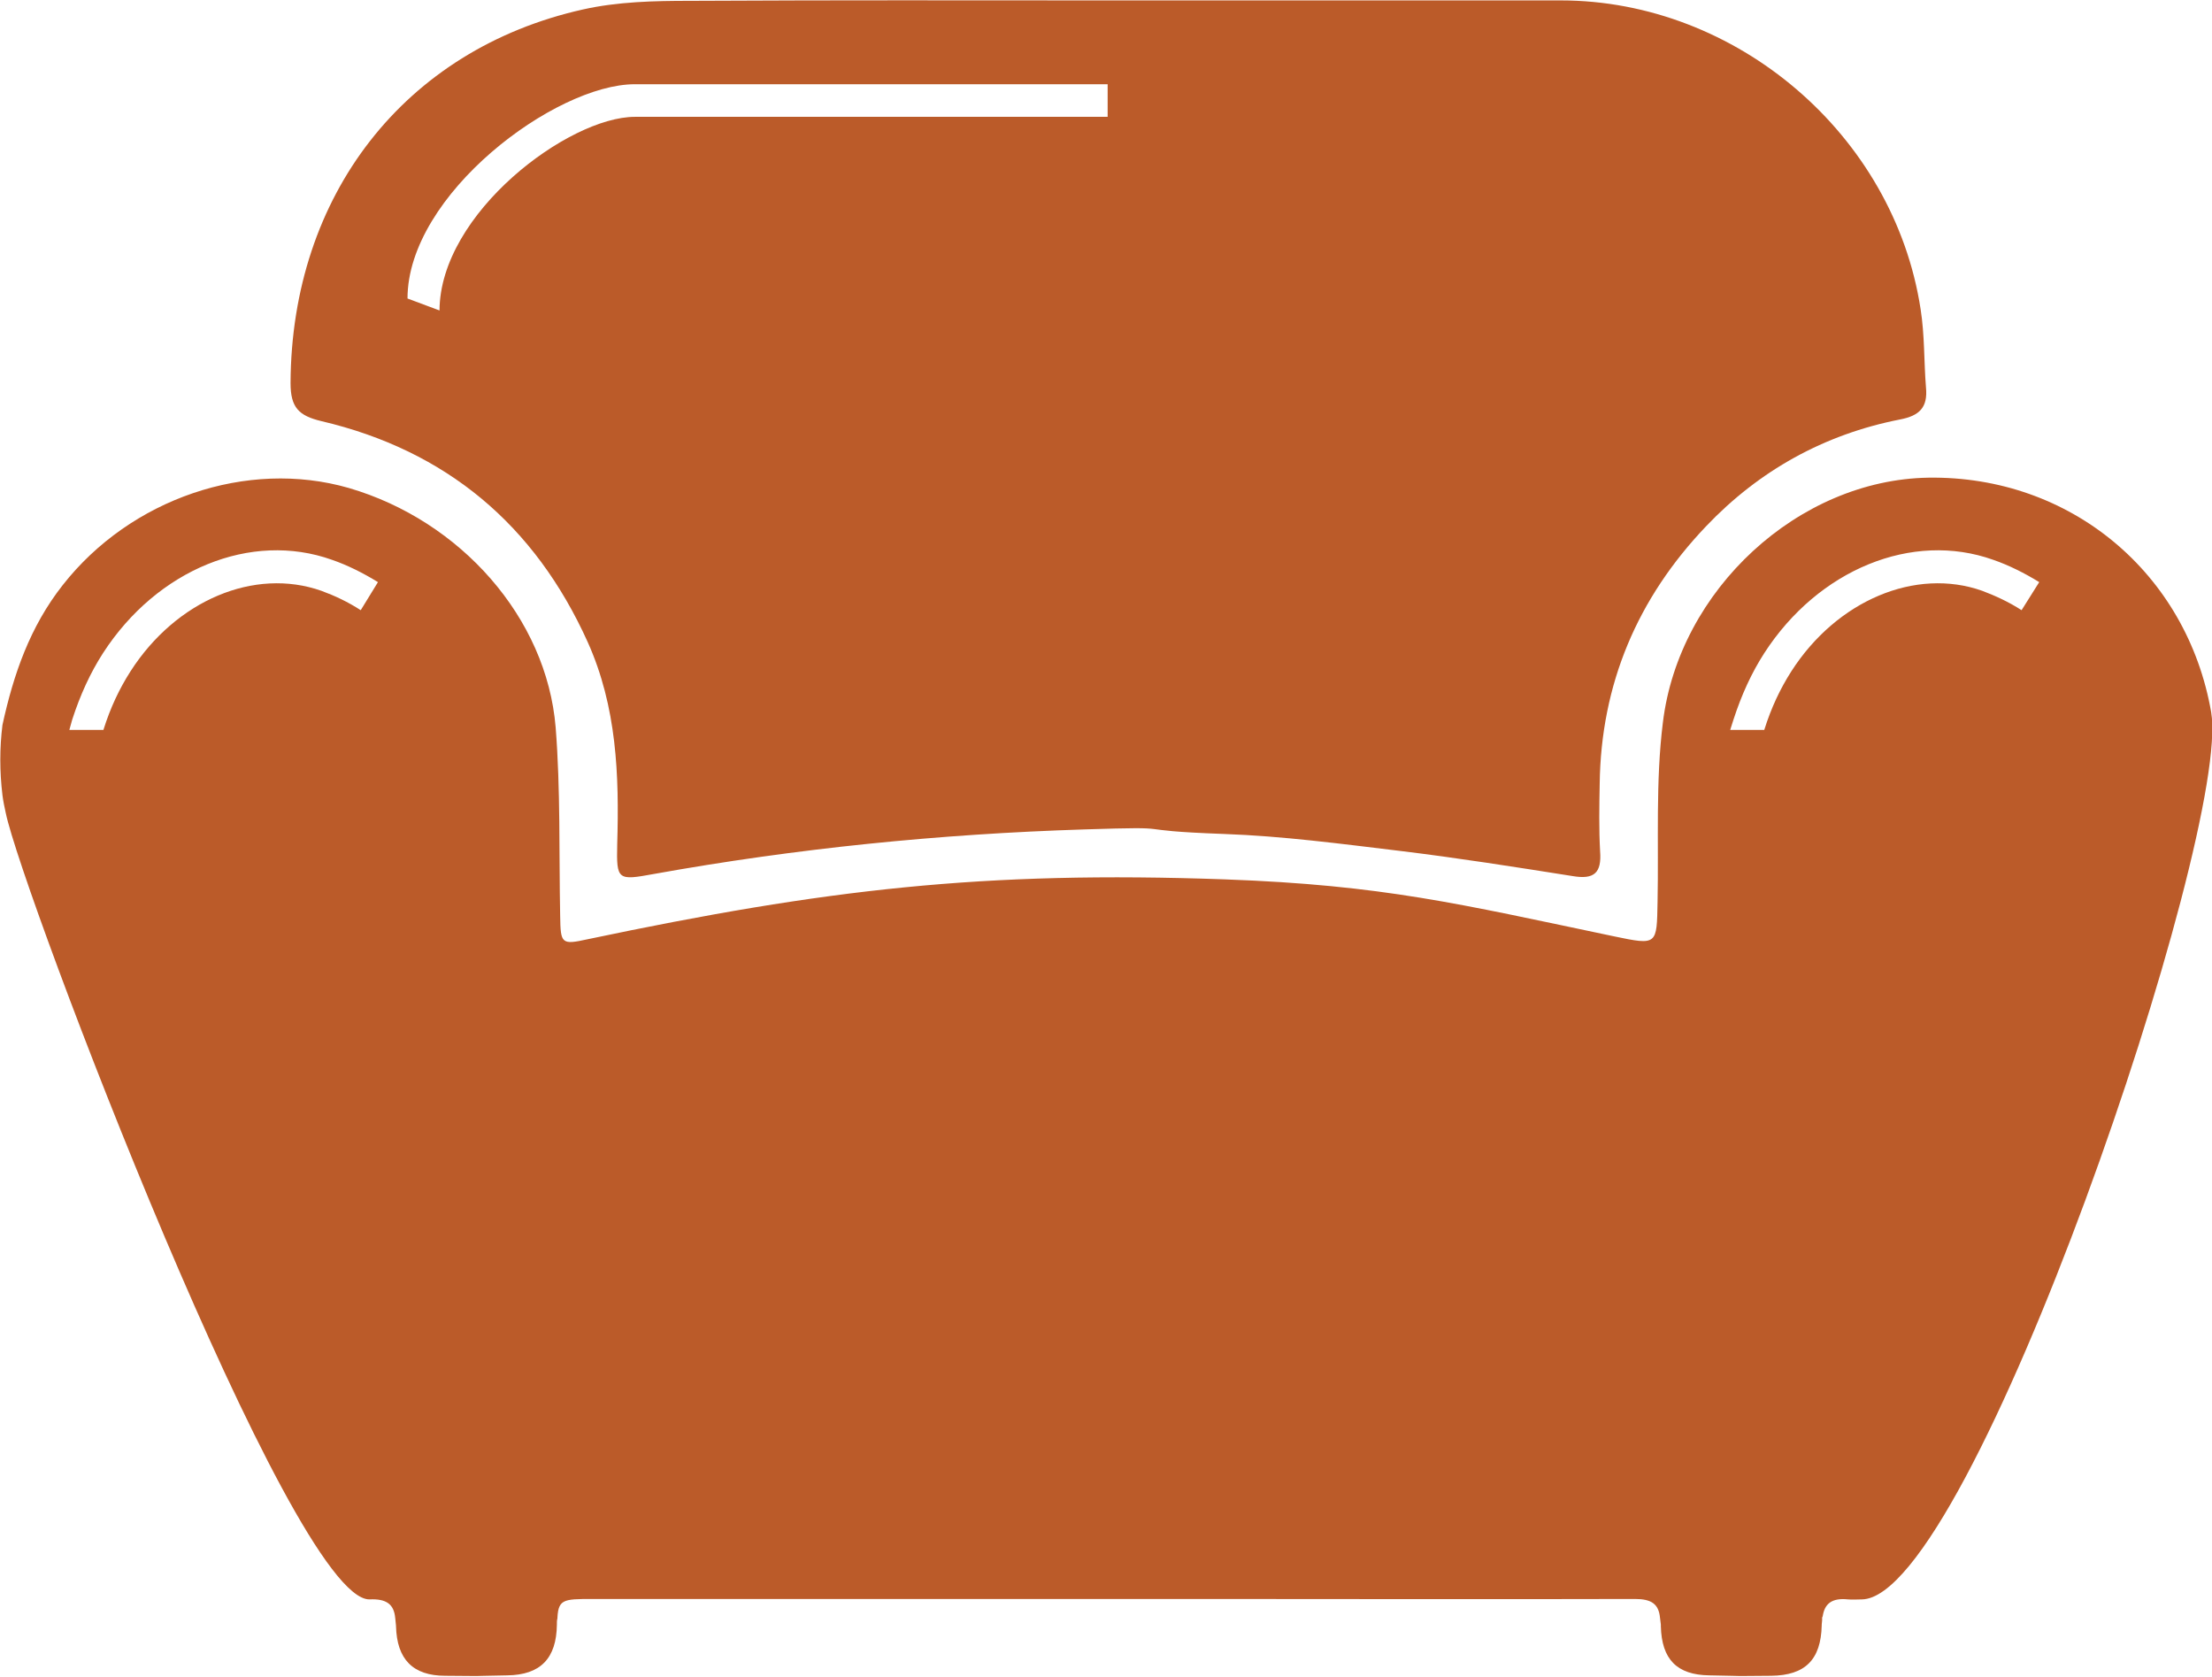 <svg width="128" height="97" viewBox="0 0 128 97" fill="none" xmlns="http://www.w3.org/2000/svg">
<g clip-path="url(#clip0)">
<path d="M111.139 17.891C109.595 7.787 100.476 0.024 90.312 0.024C80.006 0.024 74.591 0.024 64.285 0.024C54.524 0.024 49.68 0 39.919 0.048C37.853 0.048 35.74 0.096 33.721 0.55C23.391 2.866 16.86 11.322 16.813 22.166C16.813 23.575 17.288 24.053 18.594 24.364C25.813 26.059 30.943 30.359 34.006 37.142C35.692 40.892 35.835 44.834 35.716 48.846C35.669 50.925 35.74 50.948 37.83 50.566C46.07 49.085 54.382 48.249 62.741 47.987C68.702 47.795 64.855 48.034 70.815 48.249C74.211 48.369 77.631 48.823 81.003 49.229C84.351 49.635 87.676 50.16 91.001 50.686C92.259 50.901 92.687 50.495 92.592 49.253C92.521 47.963 92.544 46.649 92.568 45.359C92.639 39.579 94.753 34.611 98.719 30.454C101.782 27.23 105.558 25.128 109.951 24.268C111.068 24.053 111.566 23.575 111.448 22.405C111.329 20.924 111.376 19.395 111.139 17.891ZM64.095 6.76H36.737C32.914 6.76 25.457 12.325 25.433 17.962L23.581 17.27C23.581 11.25 32.13 4.873 36.737 4.873H64.095V6.76Z" fill="#BB5B29"/>
<path d="M127.952 41.203C126.551 33.154 119.807 27.517 111.59 27.636C104.062 27.756 97.151 34.133 96.225 41.8C95.798 45.216 95.988 48.703 95.917 52.167C95.869 54.675 95.917 54.699 93.399 54.173C84.399 52.286 80.053 51.211 70.887 50.877C56.899 50.375 47.756 51.45 34.007 54.34C32.487 54.675 32.439 54.603 32.415 53.003C32.344 49.372 32.439 45.694 32.154 42.087C31.632 35.733 26.645 30.12 20.185 28.233C14.296 26.537 7.552 28.854 3.633 33.846C1.733 36.259 0.783 39.006 0.142 41.944C-0.024 43.281 -0.024 44.619 0.142 46.004C0.19 46.386 0.261 46.697 0.332 47.031C1.282 51.641 16.837 92.534 21.373 92.534C22.37 92.486 22.797 92.82 22.869 93.609C22.869 93.561 22.869 93.632 22.892 93.823C22.892 93.919 22.916 93.967 22.916 94.062C22.916 94.062 22.916 94.062 22.916 94.086C22.964 95.997 23.89 96.953 25.766 96.953C28.544 96.976 26.573 96.977 29.352 96.929C31.276 96.905 32.202 95.949 32.225 93.991C32.225 93.537 32.249 93.609 32.249 93.823C32.273 92.51 32.534 92.51 34.315 92.51C45.952 92.51 57.588 92.51 69.224 92.51C77.678 92.51 86.156 92.534 94.611 92.51C95.56 92.51 95.988 92.796 96.059 93.609C96.059 93.561 96.059 93.632 96.083 93.8C96.083 93.871 96.107 93.919 96.107 93.991C96.107 94.038 96.107 94.038 96.107 94.086C96.154 95.997 97.033 96.905 98.909 96.929C101.687 96.977 99.716 96.976 102.495 96.953C104.466 96.929 105.368 96.021 105.416 94.038C105.416 94.015 105.416 94.015 105.416 93.991C105.416 93.895 105.439 93.847 105.439 93.752C105.439 93.489 105.439 93.465 105.463 93.585C105.558 92.773 106.009 92.438 106.936 92.534C107.197 92.558 107.482 92.534 107.743 92.534C114.084 92.438 129.14 48.154 127.952 41.203ZM20.874 35.303C20.138 34.826 19.378 34.468 18.594 34.181C14.723 32.819 10.188 34.73 7.552 38.839C6.91 39.842 6.388 40.941 5.984 42.23H4.013L4.179 41.633C4.654 40.176 5.224 38.934 5.96 37.788C9.095 32.939 14.533 30.717 19.212 32.389C20.114 32.7 21.017 33.154 21.871 33.679L20.874 35.303ZM116.981 35.303C116.245 34.826 115.461 34.468 114.701 34.181C110.854 32.819 106.294 34.73 103.658 38.839C103.017 39.842 102.495 40.941 102.091 42.23H100.12L100.31 41.633C100.785 40.176 101.355 38.934 102.091 37.788C105.226 32.939 110.664 30.717 115.342 32.389C116.245 32.7 117.147 33.154 118.002 33.679L116.981 35.303Z" fill="#BB5B29"/>
</g>
<defs>
<clipPath id="clip0">
<rect width="128" height="97" fill="white"/>
</clipPath>
</defs>
</svg>
